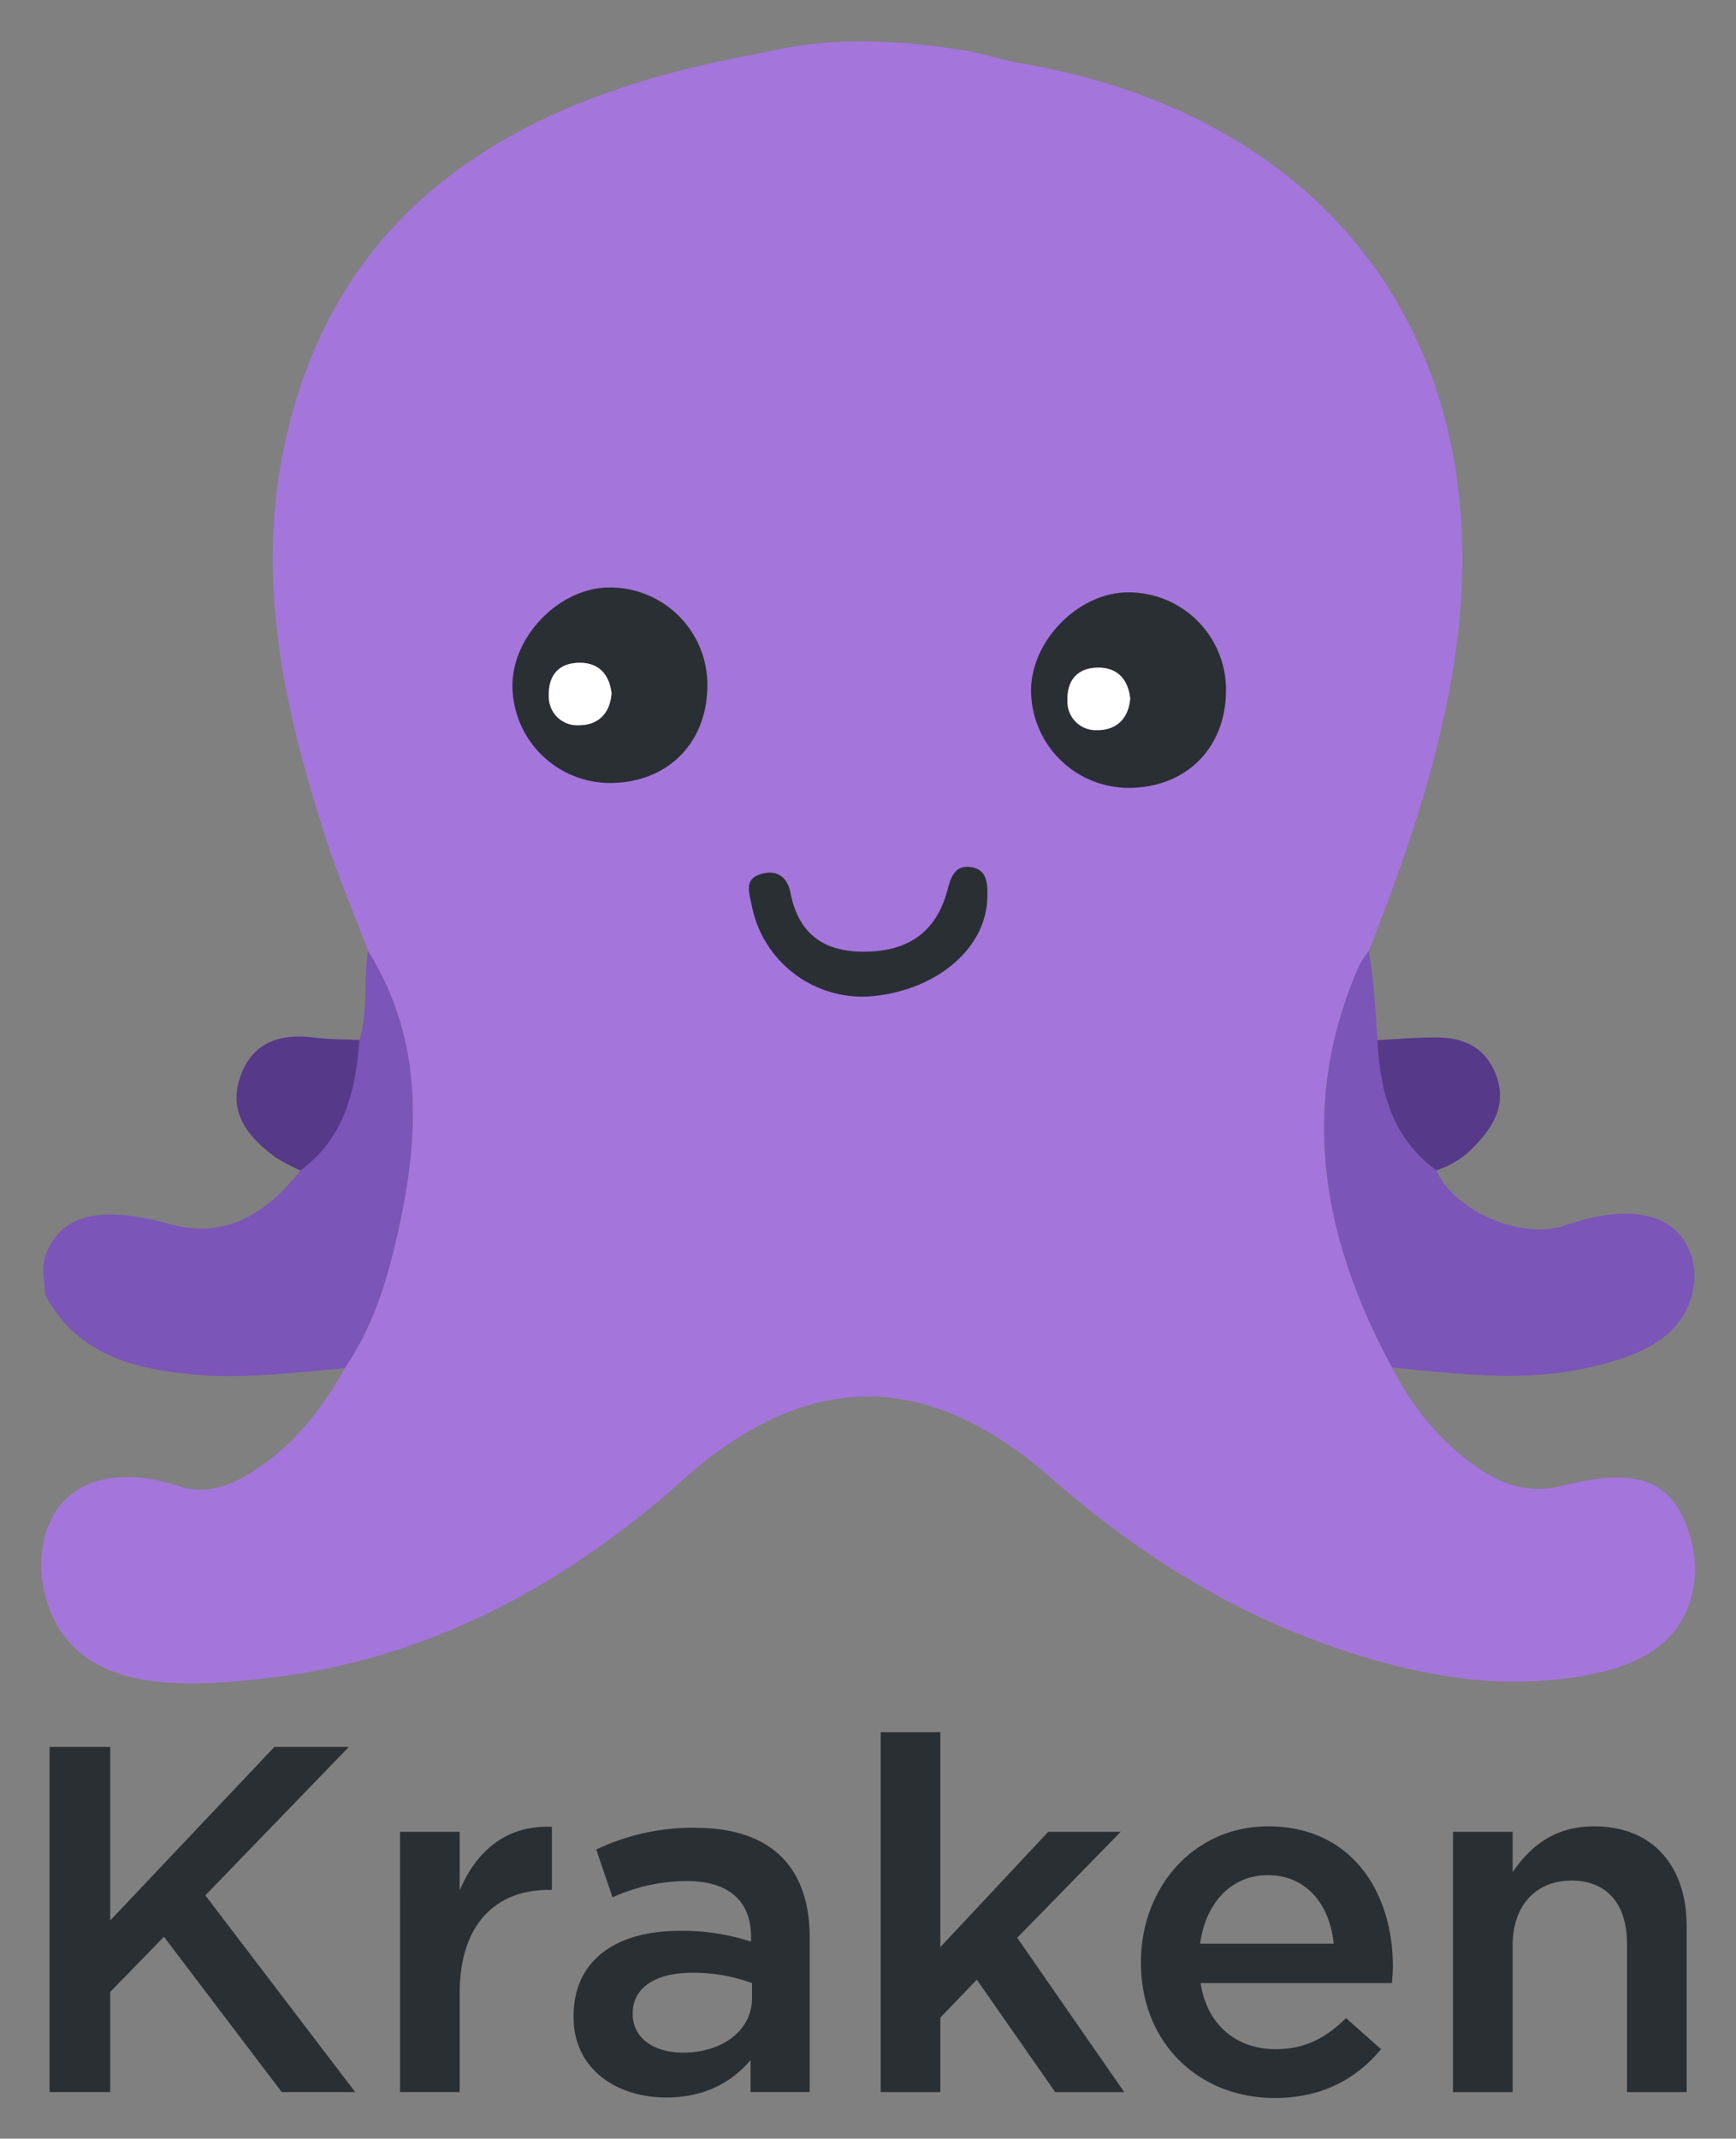 <svg xmlns="http://www.w3.org/2000/svg" role="img" viewBox="1.84 2.84 354.81 437.06"><rect x="1.84" y="2.84" width="354.81" height="437.06" fill="#808080" stroke="none"/><title>Kraken logo</title><defs><style>.cls-1{fill:#2a2f34}.cls-5{fill:#fff}</style></defs><path d="M11.97 359.849h12.393v35.464l33.552-35.464h15.214l-29.32 30.326 30.63 40.201H59.425l-24.08-31.737-10.983 11.284v20.453H11.971zm71.635 17.329h12.191v11.99c3.325-7.96 9.471-13.4 18.841-12.997v12.896h-.705c-10.68 0-18.136 6.952-18.136 21.057v20.252h-12.19zm71.635 53.198v-6.549c-3.626 4.332-9.168 7.657-17.228 7.657-10.075 0-18.942-5.743-18.942-16.422v-.202c0-11.789 9.169-17.43 21.561-17.43a44.763 44.763 0 0 1 14.71 2.216v-1.007c0-7.356-4.634-11.386-13.097-11.386a37.042 37.042 0 0 0-15.214 3.325l-3.325-9.773a45.623 45.623 0 0 1 20.252-4.433c15.717 0 23.374 8.262 23.374 22.468v31.536zm.303-22.267a34.823 34.823 0 0 0-12.19-2.116c-7.659 0-12.192 3.124-12.192 8.263v.201c0 5.037 4.533 7.858 10.277 7.858 8.06 0 14.105-4.533 14.105-11.183zm26.296-51.283h12.19v43.928l22.066-23.576h14.81l-21.158 21.662 21.863 31.536h-14.105l-16.02-22.972-7.456 7.758v15.214h-12.19zm53.196 47.153v-.202c0-15.214 10.78-27.708 25.994-27.708 16.927 0 25.492 13.3 25.492 28.615 0 1.108-.101 2.216-.202 3.425h-39.092c1.31 8.665 7.456 13.501 15.314 13.501 5.944 0 10.176-2.216 14.408-6.347l7.154 6.347c-5.038 6.045-11.99 9.975-21.763 9.975-15.416 0-27.305-11.184-27.305-27.606zm39.395-3.93c-.806-7.859-5.44-14.005-13.501-14.005-7.455 0-12.695 5.743-13.803 14.005zm24.38-22.871h12.192v8.261c3.426-5.037 8.362-9.37 16.624-9.37 11.99 0 18.942 8.06 18.942 20.453v33.854h-12.191v-30.227c0-8.261-4.13-12.997-11.386-12.997-7.052 0-11.989 4.938-11.989 13.2v30.024h-12.191z" class="cls-1"/><g id="wuzW6A"><path fill="#7b55b7" d="M75.324 215.371c1.826-6.333.76-12.19 1.736-18.227 12.35 19.797 10.318 40.855 5.055 62.014-2.035 8.179-4.956 16.184-9.794 23.28-10.31.909-20.635 2.212-30.987 1.282-12.36-1.11-23.878-4.136-30.3-16.39 0-2.493-.742-5.1 0-7.48 3.474-11.128 15.697-9.571 25.694-6.8 11.653 3.231 20.21-2.917 26.516-11.02 6.882-8.842 9.206-16.693 12.08-26.659zm206.29-18.228c.964 6.05 1.247 10.857 1.757 18.258.49 10.464 2.972 20.028 12.036 26.614 3.453 7.985 17.054 14.482 26.533 11.188 9.823-3.412 22.21-4.455 25.708 6.647a14.18 14.18 0 0 1 0 7.48c-2.343 9.624-12.254 13.031-21.565 15.08-13.27 2.92-26.503 1.156-39.749-.1-14.254-26.369-19.272-53.505-6.758-82.07a21.467 21.467 0 0 1 2.038-3.097z"/><path fill="#a475db" d="M321.085 306.486c-6.446 1.623-11.816-.042-16.91-3.479-7.796-5.26-13.531-12.385-17.84-20.697-14.255-26.369-19.273-53.505-6.759-82.07a21.468 21.468 0 0 1 2.038-3.098c7.315-18.528 13.817-37.244 17.132-57.034 10.838-64.7-23.383-113.16-87.941-124.271-4.263-.734-8.133-2.135-12.763-2.837-13.181-2-25.193-2.526-37.402 0-7.083 1.466-13.934 2.7-20.817 4.513-41.434 10.92-71.44 33.823-80.185 77.995-5.384 27.195.584 53.495 9.006 79.292 2.467 7.559 5.592 14.902 8.416 22.345 12.35 19.796 10.318 40.854 5.055 62.013-2.035 8.179-4.956 16.184-9.794 23.28-4.306 7.67-9.523 14.618-16.764 19.741-5.163 3.652-10.74 6.536-17.38 4.312-11.862-3.972-23.865-1.736-27.142 10.209a23.791 23.791 0 0 0 0 11.968c5.174 20.327 27.274 19.122 44.759 17.191 31.682-3.498 58.836-17.507 82.812-38.099.755-.649 1.476-1.338 2.217-2.004 25.461-22.924 50.067-23.47 75.797-.902 18.81 16.5 39.593 29.23 63.592 36.476 12.221 3.69 24.668 5.982 37.528 4.939 12.803-1.04 26.722-4.225 29.908-17.6a22.354 22.354 0 0 0 0-10.473c-3.514-14.002-12.213-15.322-26.563-11.71z"/><path fill="#573989" d="M295.407 242.015c-9.064-6.586-11.547-16.15-12.036-26.614 4.146-.199 8.297-.608 12.44-.543 5.562.088 9.9 2.296 11.893 7.951 2.03 5.764-.551 10.146-4.281 14.039a18.328 18.328 0 0 1-8.016 5.167zM75.324 215.371c-.822 10.34-3.034 20.048-12.08 26.66a37.033 37.033 0 0 1-5.179-2.74c-5.433-4.037-9.616-8.962-7.163-16.26 2.457-7.312 8.286-9.084 15.432-8.131 2.965.395 5.991.328 8.99.471z"/></g><path d="M252.42 143.621c.096 11.951-8.041 20.211-19.93 20.23a19.984 19.984 0 0 1-19.92-19.8c-.028-10.324 9.788-20.232 19.965-20.153a19.898 19.898 0 0 1 19.884 19.723zm-19.595 1.923c-.45-3.937-2.663-6.348-6.716-6.257-4.122.093-6.23 2.646-6.089 6.743a5.793 5.793 0 0 0 6.102 6.016c3.814.015 6.388-2.258 6.703-6.502z" class="cls-1"/><path d="M232.825 145.544c-.315 4.244-2.889 6.517-6.703 6.502a5.793 5.793 0 0 1-6.102-6.015c-.14-4.098 1.967-6.651 6.089-6.744 4.053-.091 6.266 2.32 6.716 6.257z" class="cls-5"/><path d="M146.42 142.621c.096 11.951-8.041 20.211-19.93 20.23a19.984 19.984 0 0 1-19.92-19.8c-.028-10.324 9.788-20.232 19.965-20.153a19.898 19.898 0 0 1 19.884 19.723zm-19.595 1.923c-.45-3.937-2.663-6.348-6.716-6.257-4.122.093-6.23 2.646-6.089 6.743a5.793 5.793 0 0 0 6.102 6.016c3.814.015 6.388-2.258 6.703-6.502z" class="cls-1"/><path d="M126.825 144.544c-.315 4.244-2.889 6.517-6.703 6.502a5.793 5.793 0 0 1-6.102-6.015c-.14-4.098 1.967-6.651 6.089-6.744 4.053-.091 6.266 2.32 6.716 6.257z" class="cls-5"/><path d="M203.632 186.118c-.112 10.25-9.93 18.86-23.11 20.265a23.036 23.036 0 0 1-25.05-18.548c-.542-2.7-1.644-5.455 2.133-6.444 3.175-.83 5.181.78 5.793 3.892 1.654 8.415 6.778 12.13 15.258 12.044 8.909-.091 14.61-4.068 16.873-12.753.637-2.442 1.489-4.915 4.546-4.56 3.547.414 3.626 3.327 3.557 6.104z" class="cls-1"/></svg>
